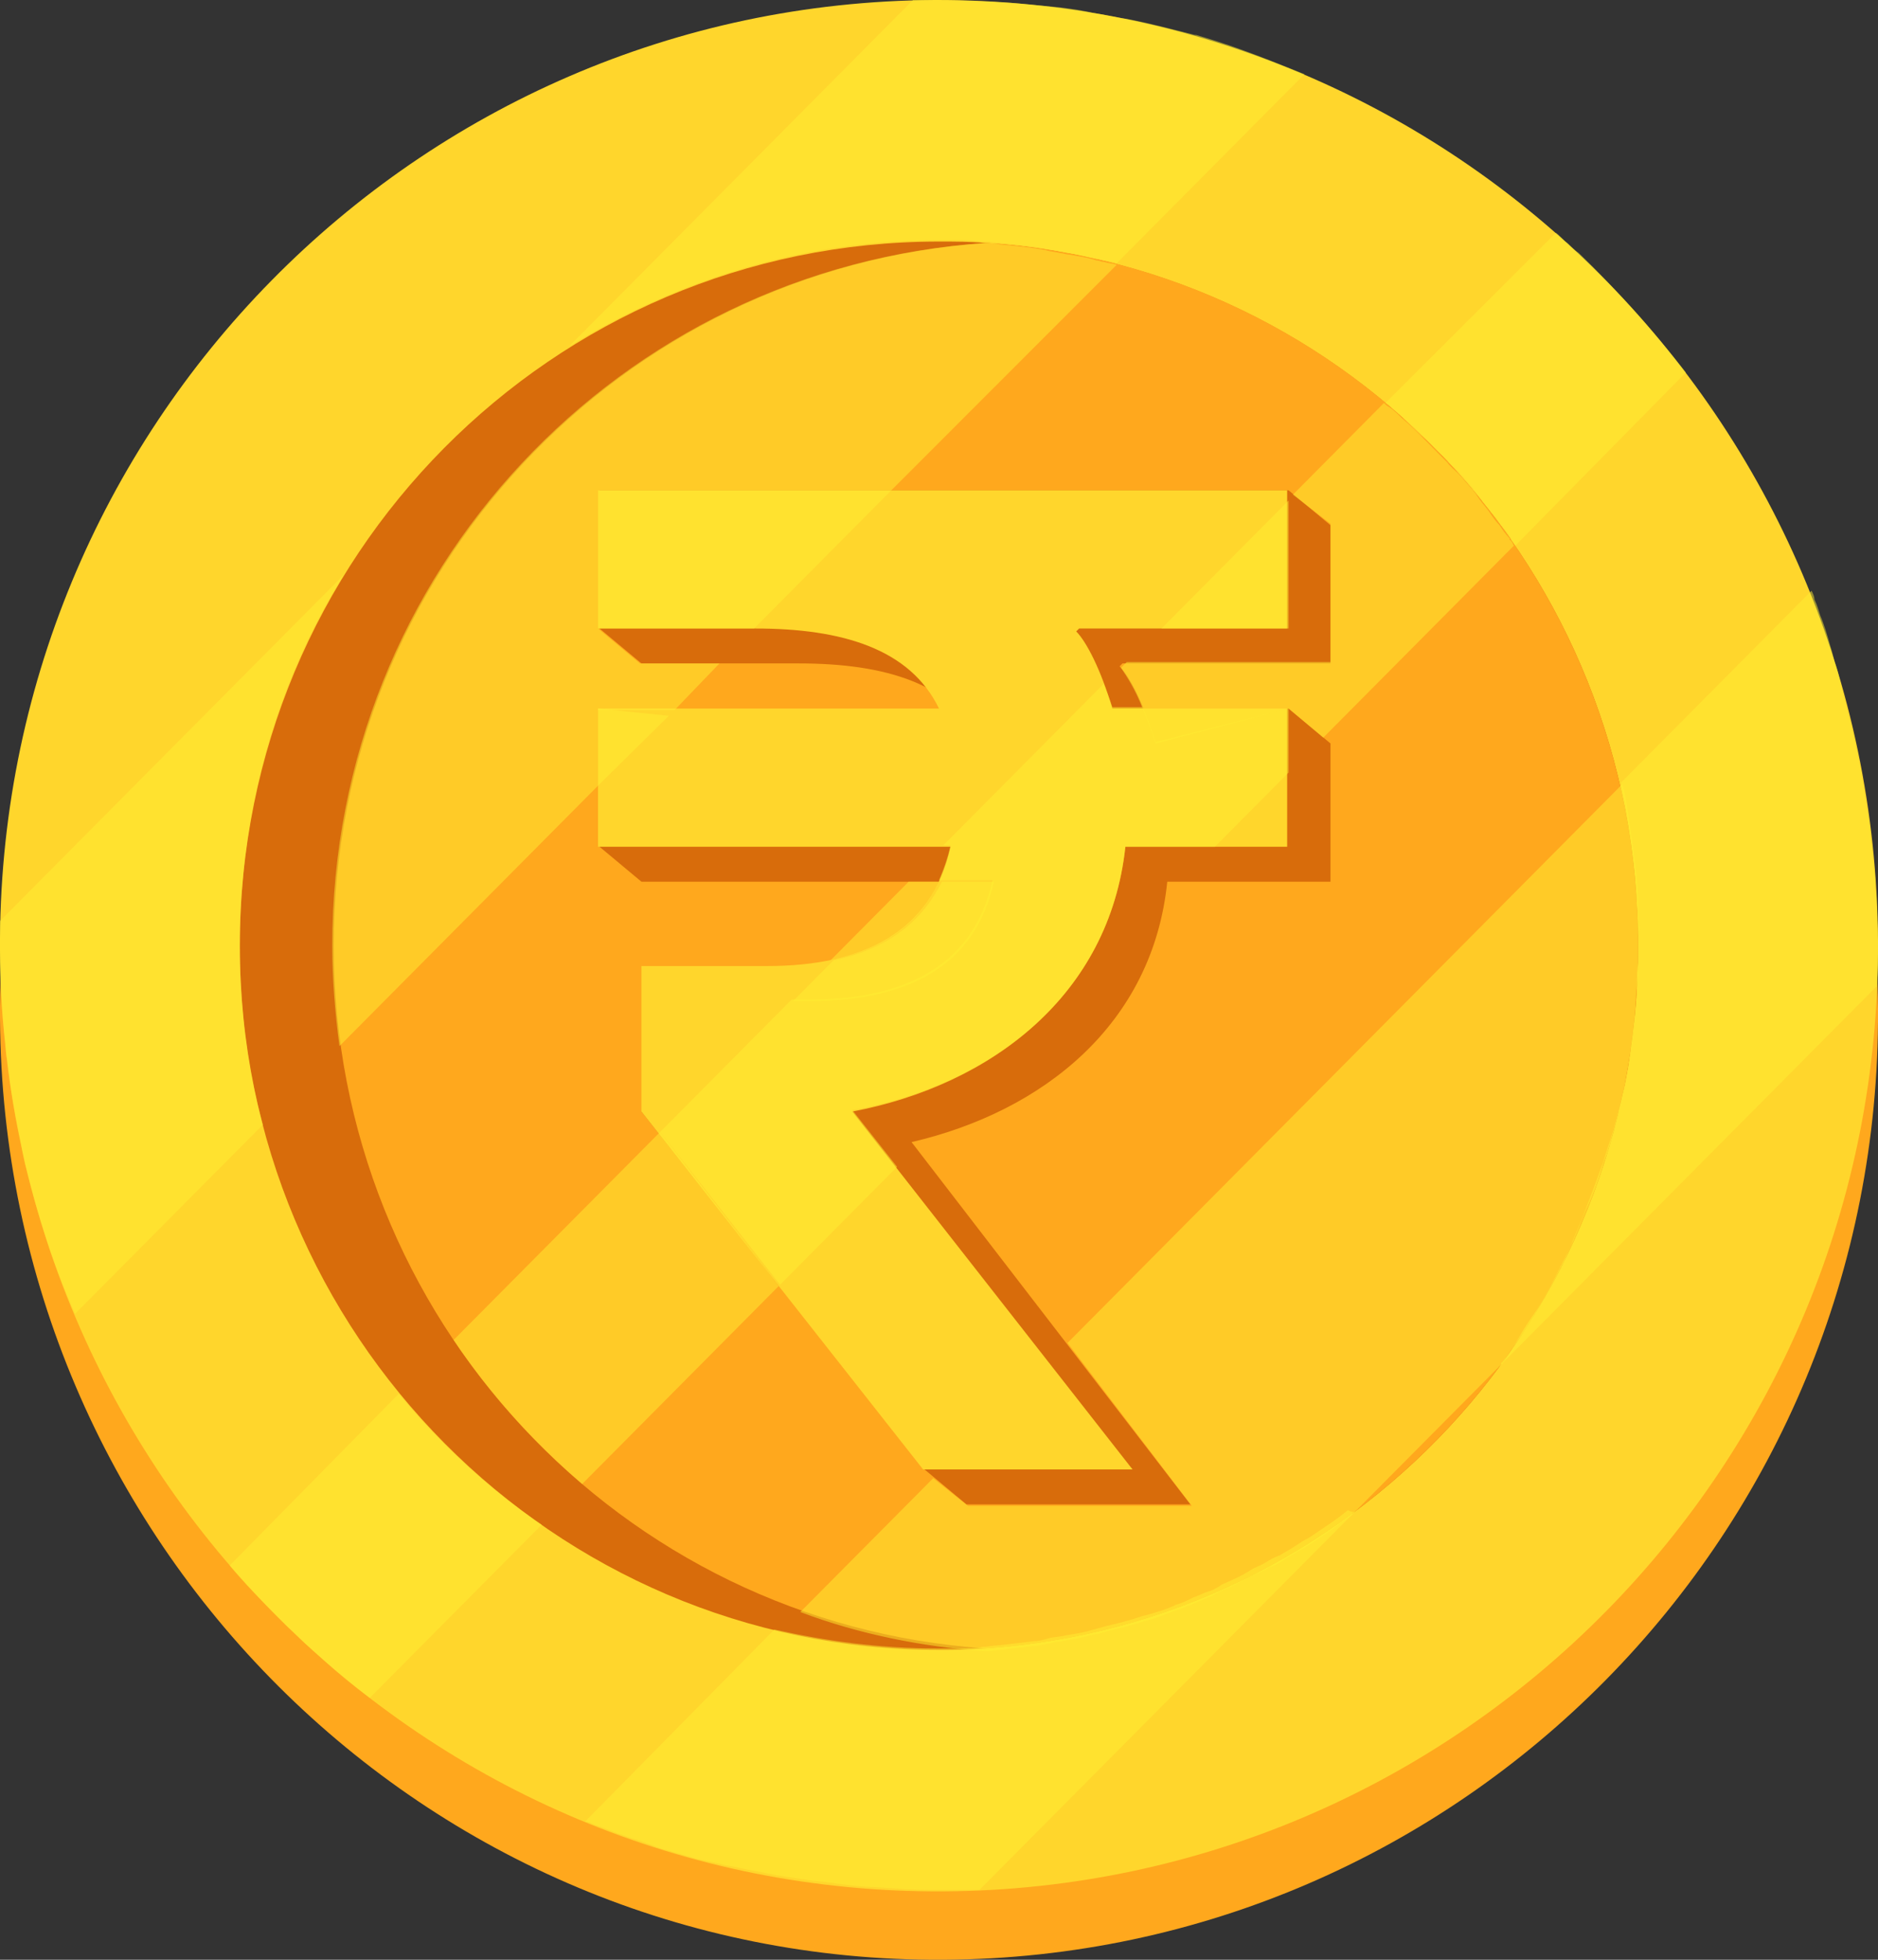 <svg width="46" height="48" viewBox="0 0 46 48" fill="none" xmlns="http://www.w3.org/2000/svg">
<rect x="0" y="0" width="46" height="48" fill="#333333" stroke="none"/>
<g clip-path="url(#clip0_2076_7781)">
<path d="M22.894 1.711C10.191 1.746 -0.071 12.152 -3.28703e-05 24.945C0.071 37.737 10.403 48.072 23.106 48C35.809 47.929 46.071 37.524 46 24.731C45.929 11.974 35.597 1.64 22.894 1.711Z" fill="#FFA81D"/>
<path d="M22.894 9.21991e-05C10.191 0.071 -0.071 10.477 -0 23.27C0.071 36.062 10.403 46.397 23.106 46.325C35.809 46.254 46.071 35.849 46 23.056C45.929 10.263 35.597 -0.036 22.894 9.21991e-05Z" fill="#FFD62C"/>
<path d="M40.126 23.163C40.126 32.285 33.085 39.769 24.132 40.374C23.743 40.41 23.354 40.41 23 40.41C13.552 40.41 5.874 32.677 5.874 23.163C5.874 13.648 13.517 5.916 23 5.916C23.389 5.916 23.778 5.916 24.132 5.951C33.085 6.521 40.126 14.005 40.126 23.163Z" fill="#D86C0B"/>
<path d="M40.126 23.163C40.126 32.285 33.085 39.769 24.132 40.374C15.215 39.769 8.174 32.285 8.174 23.163C8.174 14.005 15.215 6.557 24.168 5.951C33.085 6.521 40.126 14.005 40.126 23.163Z" fill="#FFA81D"/>
<path d="M28.591 21.595C28.237 25.087 25.548 27.225 22.328 27.973L29.157 36.846H23.672L22.646 35.991L15.711 27.225L16.737 24.517H19.815C22.151 24.517 23.849 23.697 24.309 21.595H15.711L14.685 20.739V17.354L24.061 18.209C23.354 16.748 21.691 16.249 19.568 16.249H15.711L14.685 15.394V12.009H31.563L32.589 12.864V16.249H27.494L27.423 16.321C27.671 16.57 28.025 17.247 28.308 18.209L31.563 17.354L32.589 18.209V21.595H28.591Z" fill="#D86C0B"/>
<path d="M27.565 20.739C27.175 24.374 24.274 26.583 20.877 27.225L27.741 35.991H22.611L15.711 27.225V23.661H18.789C21.125 23.661 22.823 22.842 23.283 20.739H14.649V17.354H23C22.292 15.893 20.629 15.394 18.506 15.394H14.649V12.009H31.528V15.394H26.432L26.361 15.465C26.609 15.715 26.963 16.392 27.246 17.354H31.528V20.739H27.565Z" fill="#FFD62C"/>
<path opacity="0.5" d="M31.952 1.817L27.352 6.45C27.246 6.414 27.14 6.379 27.034 6.379C26.998 6.379 26.928 6.343 26.857 6.343C26.645 6.307 26.432 6.236 26.185 6.2C26.114 6.2 26.043 6.165 25.972 6.165C25.866 6.129 25.76 6.129 25.618 6.094C25.265 6.022 24.875 5.987 24.486 5.951C24.38 5.951 24.238 5.915 24.132 5.915C23.955 5.915 23.778 5.88 23.602 5.88C23.389 5.88 23.177 5.88 23 5.88C19.674 5.88 16.595 6.842 13.941 8.481L22.363 0C22.54 0 22.717 0 22.894 0C23.531 0 24.132 0.036 24.769 0.071C25.158 0.107 25.548 0.143 25.937 0.178C26.22 0.214 26.503 0.249 26.786 0.321C27.069 0.356 27.317 0.428 27.6 0.463C28.166 0.57 28.697 0.713 29.263 0.855C29.263 0.855 29.263 0.855 29.298 0.855C29.652 0.962 30.006 1.069 30.395 1.212C30.891 1.39 31.422 1.604 31.952 1.817Z" fill="#FFEF33"/>
<path opacity="0.5" d="M14.649 12.009V15.394L15.675 16.25H17.622L16.525 17.39H14.649V19.243L8.315 25.622C8.209 24.838 8.138 23.982 8.138 23.163C8.138 14.005 15.18 6.557 24.132 5.951C24.238 5.951 24.38 5.951 24.486 5.987C24.875 6.022 25.265 6.058 25.618 6.129C25.725 6.165 25.831 6.165 25.972 6.201C26.043 6.201 26.114 6.236 26.185 6.236C26.397 6.272 26.645 6.308 26.857 6.379C26.928 6.379 26.963 6.414 27.034 6.414C27.14 6.45 27.246 6.45 27.352 6.486L21.832 12.009H14.649Z" fill="#FFEF33"/>
<path opacity="0.5" d="M16.383 17.532L14.649 19.243V17.354L16.383 17.532Z" fill="#FFEF33"/>
<path opacity="0.5" d="M21.832 12.009L18.471 15.394H14.649V12.009H21.832Z" fill="#FFEF33"/>
<path opacity="0.5" d="M5.874 23.163C5.874 24.659 6.051 26.156 6.44 27.546L1.84 32.178C1.309 31.002 0.92 29.755 0.602 28.472C0.566 28.294 0.531 28.116 0.495 27.902C0.354 27.261 0.248 26.619 0.177 25.942C0.142 25.835 0.142 25.693 0.142 25.586C0.035 24.837 -3.05176e-05 24.053 -3.05176e-05 23.269C-3.05176e-05 23.02 -3.05176e-05 22.806 -3.05176e-05 22.557L8.422 14.076C6.794 16.677 5.874 19.813 5.874 23.163Z" fill="#FFEF33"/>
<path opacity="0.5" d="M46 23.056C46 23.412 46 23.804 45.965 24.16L36.765 33.425C36.765 33.425 36.765 33.425 36.765 33.39C36.765 33.39 36.765 33.39 36.8 33.354C36.941 33.176 37.083 32.962 37.189 32.784C37.331 32.535 37.472 32.321 37.649 32.071C37.861 31.751 38.038 31.394 38.215 31.038C38.215 31.002 38.251 31.002 38.251 30.967C38.357 30.753 38.463 30.575 38.534 30.361C38.64 30.111 38.746 29.862 38.852 29.577C38.994 29.221 39.135 28.829 39.277 28.437C39.348 28.187 39.454 27.902 39.525 27.653C39.56 27.51 39.595 27.403 39.631 27.261C39.666 27.118 39.702 27.011 39.737 26.869C39.843 26.477 39.914 26.049 39.949 25.657C39.985 25.479 39.985 25.301 40.02 25.158C40.055 24.802 40.091 24.481 40.091 24.125C40.091 23.947 40.091 23.768 40.126 23.59C40.126 23.59 40.126 23.59 40.126 23.555C40.126 23.483 40.126 23.412 40.126 23.341C40.126 23.27 40.126 23.198 40.126 23.127C40.126 23.056 40.126 22.985 40.126 22.913C40.126 22.842 40.126 22.771 40.126 22.699C40.126 22.521 40.126 22.343 40.091 22.165C40.091 21.808 40.055 21.452 40.02 21.131C39.985 20.953 39.985 20.775 39.949 20.633C39.914 20.383 39.878 20.134 39.843 19.884C39.808 19.635 39.737 19.385 39.702 19.172L44.372 14.468C44.408 14.539 44.443 14.61 44.443 14.682C44.514 14.824 44.549 14.967 44.585 15.074C44.691 15.323 44.761 15.572 44.832 15.822C44.868 15.929 44.903 16.071 44.938 16.214C45.009 16.392 45.045 16.57 45.08 16.713C45.115 16.855 45.151 16.998 45.186 17.14C45.257 17.425 45.328 17.71 45.398 17.996C45.434 18.174 45.469 18.316 45.505 18.494C45.54 18.601 45.54 18.708 45.575 18.815C45.611 19.029 45.646 19.279 45.681 19.492C45.717 19.635 45.717 19.777 45.752 19.92C45.788 20.134 45.823 20.383 45.823 20.597C45.858 20.775 45.858 20.989 45.894 21.167V21.203C45.894 21.31 45.929 21.416 45.929 21.488C45.929 21.523 45.929 21.595 45.929 21.63C45.929 21.737 45.929 21.88 45.965 21.987C45.965 22.414 46 22.735 46 23.056Z" fill="#FFEF33"/>
<path opacity="0.5" d="M40.126 22.949V23.376C40.126 23.448 40.126 23.519 40.126 23.59C40.126 23.59 40.126 23.59 40.126 23.626C40.126 23.804 40.126 23.982 40.091 24.16C40.055 24.517 40.055 24.873 40.02 25.194C39.985 25.372 39.985 25.55 39.949 25.693C39.878 26.084 39.808 26.512 39.737 26.904C39.702 27.047 39.666 27.189 39.631 27.296C39.595 27.439 39.56 27.581 39.525 27.688C39.454 27.973 39.383 28.223 39.277 28.472C39.171 28.864 39.029 29.256 38.852 29.612C38.746 29.862 38.64 30.147 38.534 30.396C38.428 30.61 38.357 30.824 38.251 31.002C38.251 31.038 38.215 31.038 38.215 31.073C38.038 31.43 37.861 31.75 37.649 32.107C37.508 32.356 37.366 32.57 37.189 32.819C37.048 32.998 36.906 33.212 36.8 33.39C36.8 33.39 36.8 33.425 36.765 33.425C36.765 33.425 36.765 33.461 36.729 33.461L33.191 37.024C33.155 37.06 33.12 37.06 33.12 37.096C32.908 37.238 32.695 37.416 32.483 37.559C32.377 37.63 32.271 37.702 32.165 37.773C32.058 37.844 31.952 37.915 31.811 37.986C31.705 38.058 31.563 38.129 31.457 38.2C31.351 38.272 31.245 38.343 31.103 38.379C30.997 38.45 30.855 38.521 30.749 38.557C30.502 38.664 30.289 38.806 30.041 38.913C29.935 38.949 29.794 39.02 29.688 39.091C29.581 39.127 29.44 39.198 29.334 39.234C29.192 39.305 29.051 39.341 28.909 39.412C28.662 39.483 28.449 39.59 28.201 39.661C28.025 39.697 27.883 39.768 27.706 39.804C27.494 39.875 27.246 39.911 27.034 39.982C26.998 39.982 26.928 40.018 26.892 40.018C26.68 40.053 26.468 40.125 26.22 40.16C26.078 40.196 25.937 40.196 25.795 40.231C25.689 40.267 25.548 40.267 25.442 40.303C25.123 40.338 24.805 40.374 24.521 40.41C24.415 40.41 24.274 40.445 24.168 40.445C22.575 40.338 21.018 40.018 19.603 39.483L22.858 36.205L23.708 36.882H29.192L26.149 32.891L39.737 19.207C39.808 19.456 39.843 19.67 39.878 19.92C39.914 20.169 39.949 20.419 39.985 20.668C40.02 20.846 40.02 21.024 40.055 21.167C40.091 21.523 40.126 21.844 40.126 22.2C40.126 22.378 40.126 22.557 40.161 22.735C40.126 22.806 40.126 22.877 40.126 22.949Z" fill="#FFEF33"/>
<path opacity="0.5" d="M33.191 37.024L23.991 46.289C23.885 46.289 23.778 46.289 23.672 46.289C23.46 46.289 23.283 46.289 23.071 46.289C22.681 46.289 22.328 46.289 21.938 46.254C21.478 46.218 21.054 46.218 20.594 46.147C20.523 46.147 20.417 46.111 20.311 46.111C20.134 46.076 19.922 46.076 19.745 46.04C19.497 46.004 19.285 45.969 19.037 45.933C18.86 45.898 18.683 45.862 18.506 45.826C18.258 45.791 18.011 45.719 17.763 45.684C17.515 45.612 17.232 45.577 16.985 45.505C16.772 45.434 16.595 45.399 16.383 45.327C16.241 45.292 16.1 45.256 15.958 45.185C15.817 45.149 15.675 45.078 15.534 45.042C15.392 45.007 15.251 44.935 15.109 44.9C14.932 44.828 14.755 44.757 14.543 44.686C14.472 44.65 14.402 44.615 14.331 44.615L18.966 39.911C20.24 40.196 21.549 40.374 22.929 40.374C23.142 40.374 23.354 40.374 23.531 40.374C23.708 40.374 23.885 40.374 24.061 40.338C24.168 40.338 24.309 40.303 24.415 40.303C24.734 40.267 25.052 40.231 25.335 40.196C25.442 40.196 25.583 40.16 25.689 40.125C25.831 40.089 25.972 40.089 26.114 40.053C26.326 40.018 26.574 39.982 26.786 39.911C26.822 39.911 26.892 39.875 26.928 39.875C27.14 39.804 27.388 39.768 27.6 39.697C27.777 39.661 27.918 39.59 28.095 39.554C28.343 39.483 28.591 39.412 28.803 39.305C28.945 39.269 29.086 39.198 29.228 39.127C29.334 39.091 29.475 39.02 29.581 38.984C29.723 38.949 29.829 38.877 29.935 38.806C30.183 38.699 30.431 38.592 30.643 38.45C30.749 38.379 30.891 38.343 30.997 38.272C31.103 38.2 31.245 38.129 31.351 38.093C31.457 38.022 31.598 37.951 31.705 37.88C31.811 37.808 31.917 37.737 32.058 37.666C32.165 37.595 32.271 37.523 32.377 37.452C32.589 37.309 32.801 37.167 33.014 36.989C33.155 37.06 33.191 37.024 33.191 37.024Z" fill="#FFEF33"/>
<path opacity="0.5" d="M13.269 37.345L9.058 41.586C8.669 41.301 8.28 40.98 7.926 40.659C7.82 40.552 7.678 40.446 7.572 40.339C7.395 40.196 7.254 40.018 7.077 39.875C6.971 39.769 6.865 39.662 6.758 39.555C6.369 39.163 5.98 38.771 5.626 38.343L9.766 34.138C10.792 35.385 11.96 36.454 13.269 37.345Z" fill="#FFEF33"/>
<path opacity="0.5" d="M19.072 31.501L14.26 36.347C13.057 35.314 11.995 34.138 11.111 32.819L16.171 27.724L19.072 31.501Z" fill="#FFEF33"/>
<path opacity="0.5" d="M31.563 17.354V18.922L29.758 20.74H27.565C27.175 24.374 24.274 26.584 20.877 27.189L21.974 28.579L19.108 31.466L16.171 27.724L19.391 24.481H19.815C22.151 24.481 23.849 23.662 24.309 21.559H23C23.106 21.31 23.212 21.025 23.283 20.704H23.106L27.034 16.748C27.105 16.927 27.175 17.105 27.246 17.319H27.989C28.095 17.568 28.201 17.853 28.308 18.174L31.563 17.354Z" fill="#FFEF33"/>
<path opacity="0.5" d="M23 21.595C22.505 22.664 21.585 23.27 20.346 23.519L22.257 21.595H23Z" fill="#FFEF33"/>
<path opacity="0.5" d="M24.345 21.595C23.885 23.697 22.186 24.517 19.851 24.517H19.426L20.417 23.519C21.62 23.27 22.54 22.664 23.071 21.595H24.345Z" fill="#FFEF33"/>
<path opacity="0.5" d="M31.563 17.354L28.308 18.209C28.201 17.889 28.095 17.603 27.989 17.354H31.563Z" fill="#FFEF33"/>
<path opacity="0.5" d="M31.563 12.258V15.394H28.449L31.563 12.258Z" fill="#FFEF33"/>
<path opacity="0.5" d="M37.083 13.363L32.412 18.067L31.563 17.354H27.989C27.812 16.891 27.6 16.57 27.458 16.356L27.6 16.214H32.589V12.828L31.669 12.116L33.898 9.871C33.934 9.906 33.969 9.942 34.04 9.978C34.146 10.049 34.252 10.156 34.323 10.227C34.535 10.405 34.748 10.619 34.925 10.797L35.172 11.047C35.278 11.153 35.349 11.225 35.455 11.332C35.526 11.438 35.632 11.51 35.738 11.617C35.845 11.724 35.915 11.831 36.022 11.937C36.092 12.009 36.163 12.116 36.234 12.223C36.305 12.329 36.411 12.436 36.481 12.543C36.552 12.65 36.623 12.757 36.729 12.864C36.8 12.971 36.871 13.078 36.977 13.185C36.977 13.185 36.977 13.185 36.977 13.22C37.048 13.256 37.048 13.327 37.083 13.363Z" fill="#FFEF33"/>
<path opacity="0.5" d="M41.294 9.123L37.118 13.363C37.083 13.328 37.048 13.256 37.012 13.221C37.012 13.221 37.012 13.221 37.012 13.185C36.941 13.078 36.871 12.971 36.765 12.864C36.694 12.757 36.623 12.65 36.517 12.543C36.446 12.437 36.34 12.33 36.269 12.223C36.198 12.116 36.128 12.045 36.057 11.938C35.951 11.831 35.88 11.724 35.774 11.617C35.703 11.51 35.597 11.439 35.491 11.332C35.42 11.225 35.314 11.154 35.208 11.047L34.96 10.797C34.748 10.619 34.535 10.405 34.358 10.227C34.252 10.12 34.146 10.049 34.075 9.978C34.04 9.942 34.005 9.907 33.934 9.871L38.109 5.702C38.215 5.773 38.286 5.88 38.392 5.951C38.463 6.022 38.569 6.129 38.675 6.201C39.595 7.091 40.48 8.089 41.294 9.123Z" fill="#FFEF33"/>
</g>
<defs>
<clipPath id="clip0_2076_7781">
<rect width="46" height="48" fill="white"/>
</clipPath>
</defs>
</svg>
